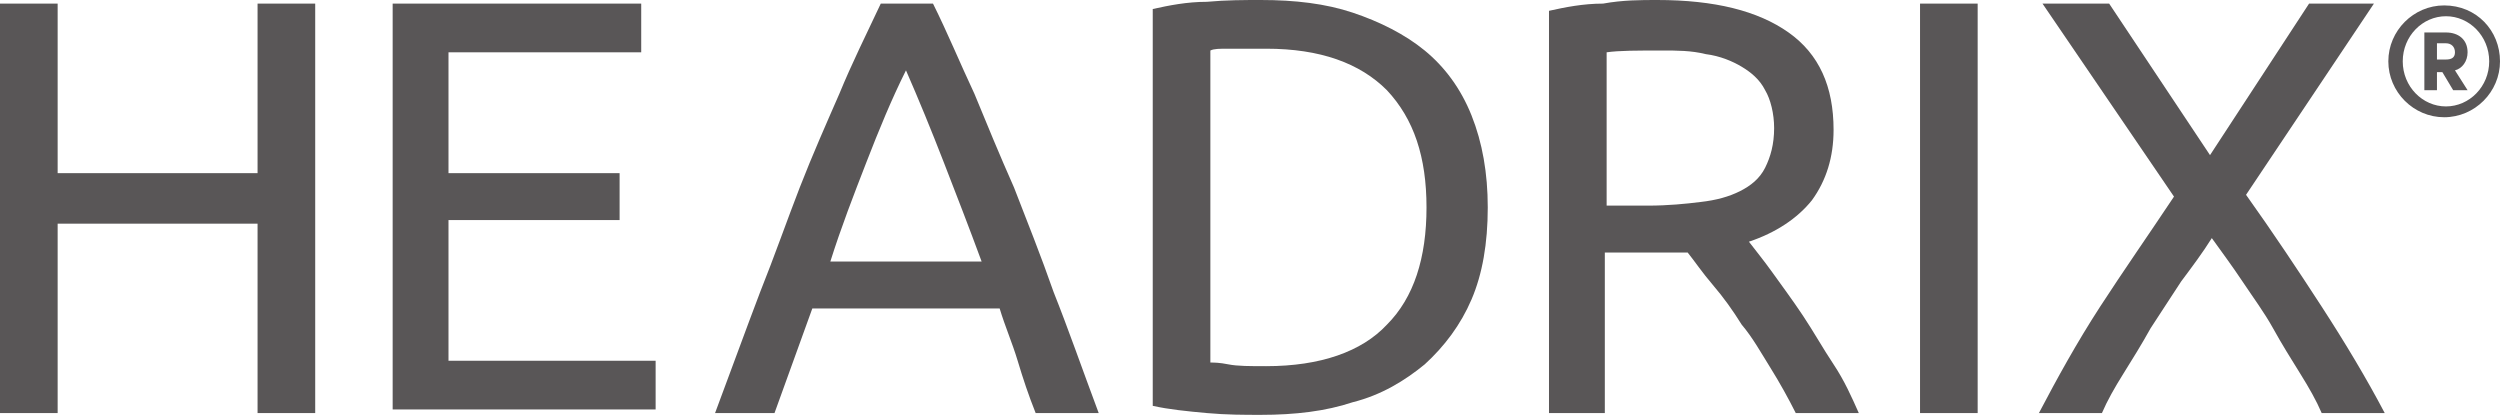 <svg width="156" height="26" viewBox="0 0 156 26" fill="none" xmlns="http://www.w3.org/2000/svg">
<path d="M16.072 0.225H19.669V25.775H16.072V13.957H3.597V25.775H0V0.225H3.597V10.805H16.072V0.225Z" fill="#595657"/>
<path d="M24.502 25.775V0.225H40.012V3.264H27.986V10.805H38.663V13.732H27.986V22.511H40.911V25.55H24.502V25.775Z" fill="#595657"/>
<path d="M64.625 25.775C64.176 24.649 63.839 23.636 63.502 22.511C63.164 21.385 62.715 20.372 62.378 19.247H50.689L48.329 25.775H44.62C45.631 23.074 46.53 20.597 47.429 18.234C48.329 15.983 49.115 13.732 49.902 11.706C50.689 9.68 51.588 7.654 52.375 5.853C53.161 3.939 54.061 2.139 54.96 0.225H58.219C59.118 2.026 59.905 3.939 60.804 5.853C61.591 7.766 62.378 9.68 63.277 11.706C64.063 13.732 64.963 15.983 65.749 18.234C66.648 20.485 67.548 23.074 68.559 25.775H64.625ZM61.254 16.32C60.467 14.182 59.68 12.156 58.893 10.13C58.107 8.104 57.32 6.19 56.533 4.39C55.634 6.19 54.847 8.104 54.061 10.13C53.274 12.156 52.487 14.182 51.813 16.32H61.254Z" fill="#595657"/>
<path d="M92.836 12.944C92.836 15.195 92.499 17.108 91.824 18.684C91.15 20.26 90.138 21.61 88.902 22.736C87.666 23.749 86.205 24.649 84.406 25.1C82.72 25.662 80.81 25.887 78.674 25.887C77.663 25.887 76.539 25.887 75.302 25.775C74.066 25.662 72.942 25.55 71.931 25.325V0.563C72.942 0.338 74.066 0.113 75.302 0.113C76.539 0 77.663 0 78.674 0C80.81 0 82.72 0.225 84.406 0.788C86.092 1.351 87.666 2.139 88.902 3.152C90.138 4.165 91.15 5.515 91.824 7.203C92.499 8.892 92.836 10.805 92.836 12.944ZM79.011 22.849C82.383 22.849 84.968 21.948 86.542 20.26C88.228 18.571 89.014 16.095 89.014 12.944C89.014 9.792 88.228 7.429 86.542 5.628C84.856 3.939 82.383 3.039 79.011 3.039C78 3.039 77.213 3.039 76.651 3.039C76.089 3.039 75.752 3.039 75.527 3.152V22.623C75.752 22.623 76.089 22.623 76.651 22.736C77.213 22.849 78 22.849 79.011 22.849Z" fill="#595657"/>
<path d="M109.133 15.082C109.47 15.533 110.032 16.208 110.594 16.996C111.156 17.784 111.83 18.684 112.504 19.697C113.179 20.71 113.741 21.723 114.415 22.736C115.089 23.749 115.539 24.762 115.989 25.775H112.055C111.605 24.875 111.043 23.861 110.481 22.961C109.919 22.061 109.357 21.048 108.683 20.26C108.121 19.359 107.559 18.571 106.885 17.784C106.21 16.996 105.761 16.32 105.311 15.758C104.974 15.758 104.637 15.758 104.3 15.758C103.963 15.758 103.625 15.758 103.288 15.758H100.141V25.775H96.657V0.675C97.669 0.45 98.793 0.225 100.029 0.225C101.265 0 102.389 0 103.401 0C106.997 0 109.695 0.675 111.605 2.026C113.516 3.377 114.415 5.403 114.415 8.104C114.415 9.792 113.965 11.255 113.066 12.493C112.167 13.619 110.818 14.52 109.133 15.082ZM103.738 3.152C102.164 3.152 101.04 3.152 100.254 3.264V12.831H102.839C104.075 12.831 105.199 12.719 106.098 12.606C107.11 12.493 107.896 12.268 108.571 11.931C109.245 11.593 109.807 11.143 110.144 10.467C110.481 9.792 110.706 9.004 110.706 7.991C110.706 7.091 110.481 6.19 110.144 5.628C109.807 4.952 109.245 4.502 108.683 4.165C108.121 3.827 107.334 3.489 106.435 3.377C105.536 3.152 104.637 3.152 103.738 3.152Z" fill="#595657"/>
<path d="M119.81 0.225H123.406V25.775H119.81V0.225Z" fill="#595657"/>
<path d="M144.873 25.775C144.536 24.987 144.086 24.199 143.525 23.299C142.963 22.398 142.401 21.498 141.839 20.485C141.277 19.472 140.602 18.571 139.928 17.558C139.254 16.545 138.579 15.645 138.017 14.857C137.455 15.758 136.781 16.658 136.107 17.558C135.432 18.571 134.87 19.472 134.196 20.485C133.634 21.498 133.072 22.398 132.51 23.299C131.948 24.199 131.499 24.987 131.161 25.775H127.228C128.352 23.636 129.588 21.385 131.049 19.134C132.51 16.883 134.084 14.632 135.657 12.268L127.452 0.225H131.611L137.905 9.68L144.086 0.225H148.133L140.153 12.156C141.839 14.52 143.412 16.883 144.873 19.134C146.334 21.385 147.683 23.636 148.807 25.775H144.873Z" fill="#595657"/>
<path d="M156 3.827C156 5.74 154.427 7.316 152.516 7.316C150.605 7.316 149.032 5.74 149.032 3.827C149.032 1.913 150.605 0.338 152.516 0.338C154.539 0.338 156 1.913 156 3.827ZM155.326 3.827C155.326 2.251 154.089 1.013 152.628 1.013C151.167 1.013 149.931 2.251 149.931 3.827C149.931 5.403 151.167 6.641 152.628 6.641C154.089 6.641 155.326 5.403 155.326 3.827ZM153.19 4.39L153.977 5.628H153.078L152.404 4.502H152.066V5.628H151.28V2.026H152.628C153.415 2.026 153.977 2.476 153.977 3.264C153.977 3.827 153.64 4.277 153.19 4.39ZM153.19 3.264C153.19 2.926 152.965 2.701 152.628 2.701H152.066V3.714H152.628C152.965 3.714 153.19 3.602 153.19 3.264Z" fill="#595657"/>
</svg>
